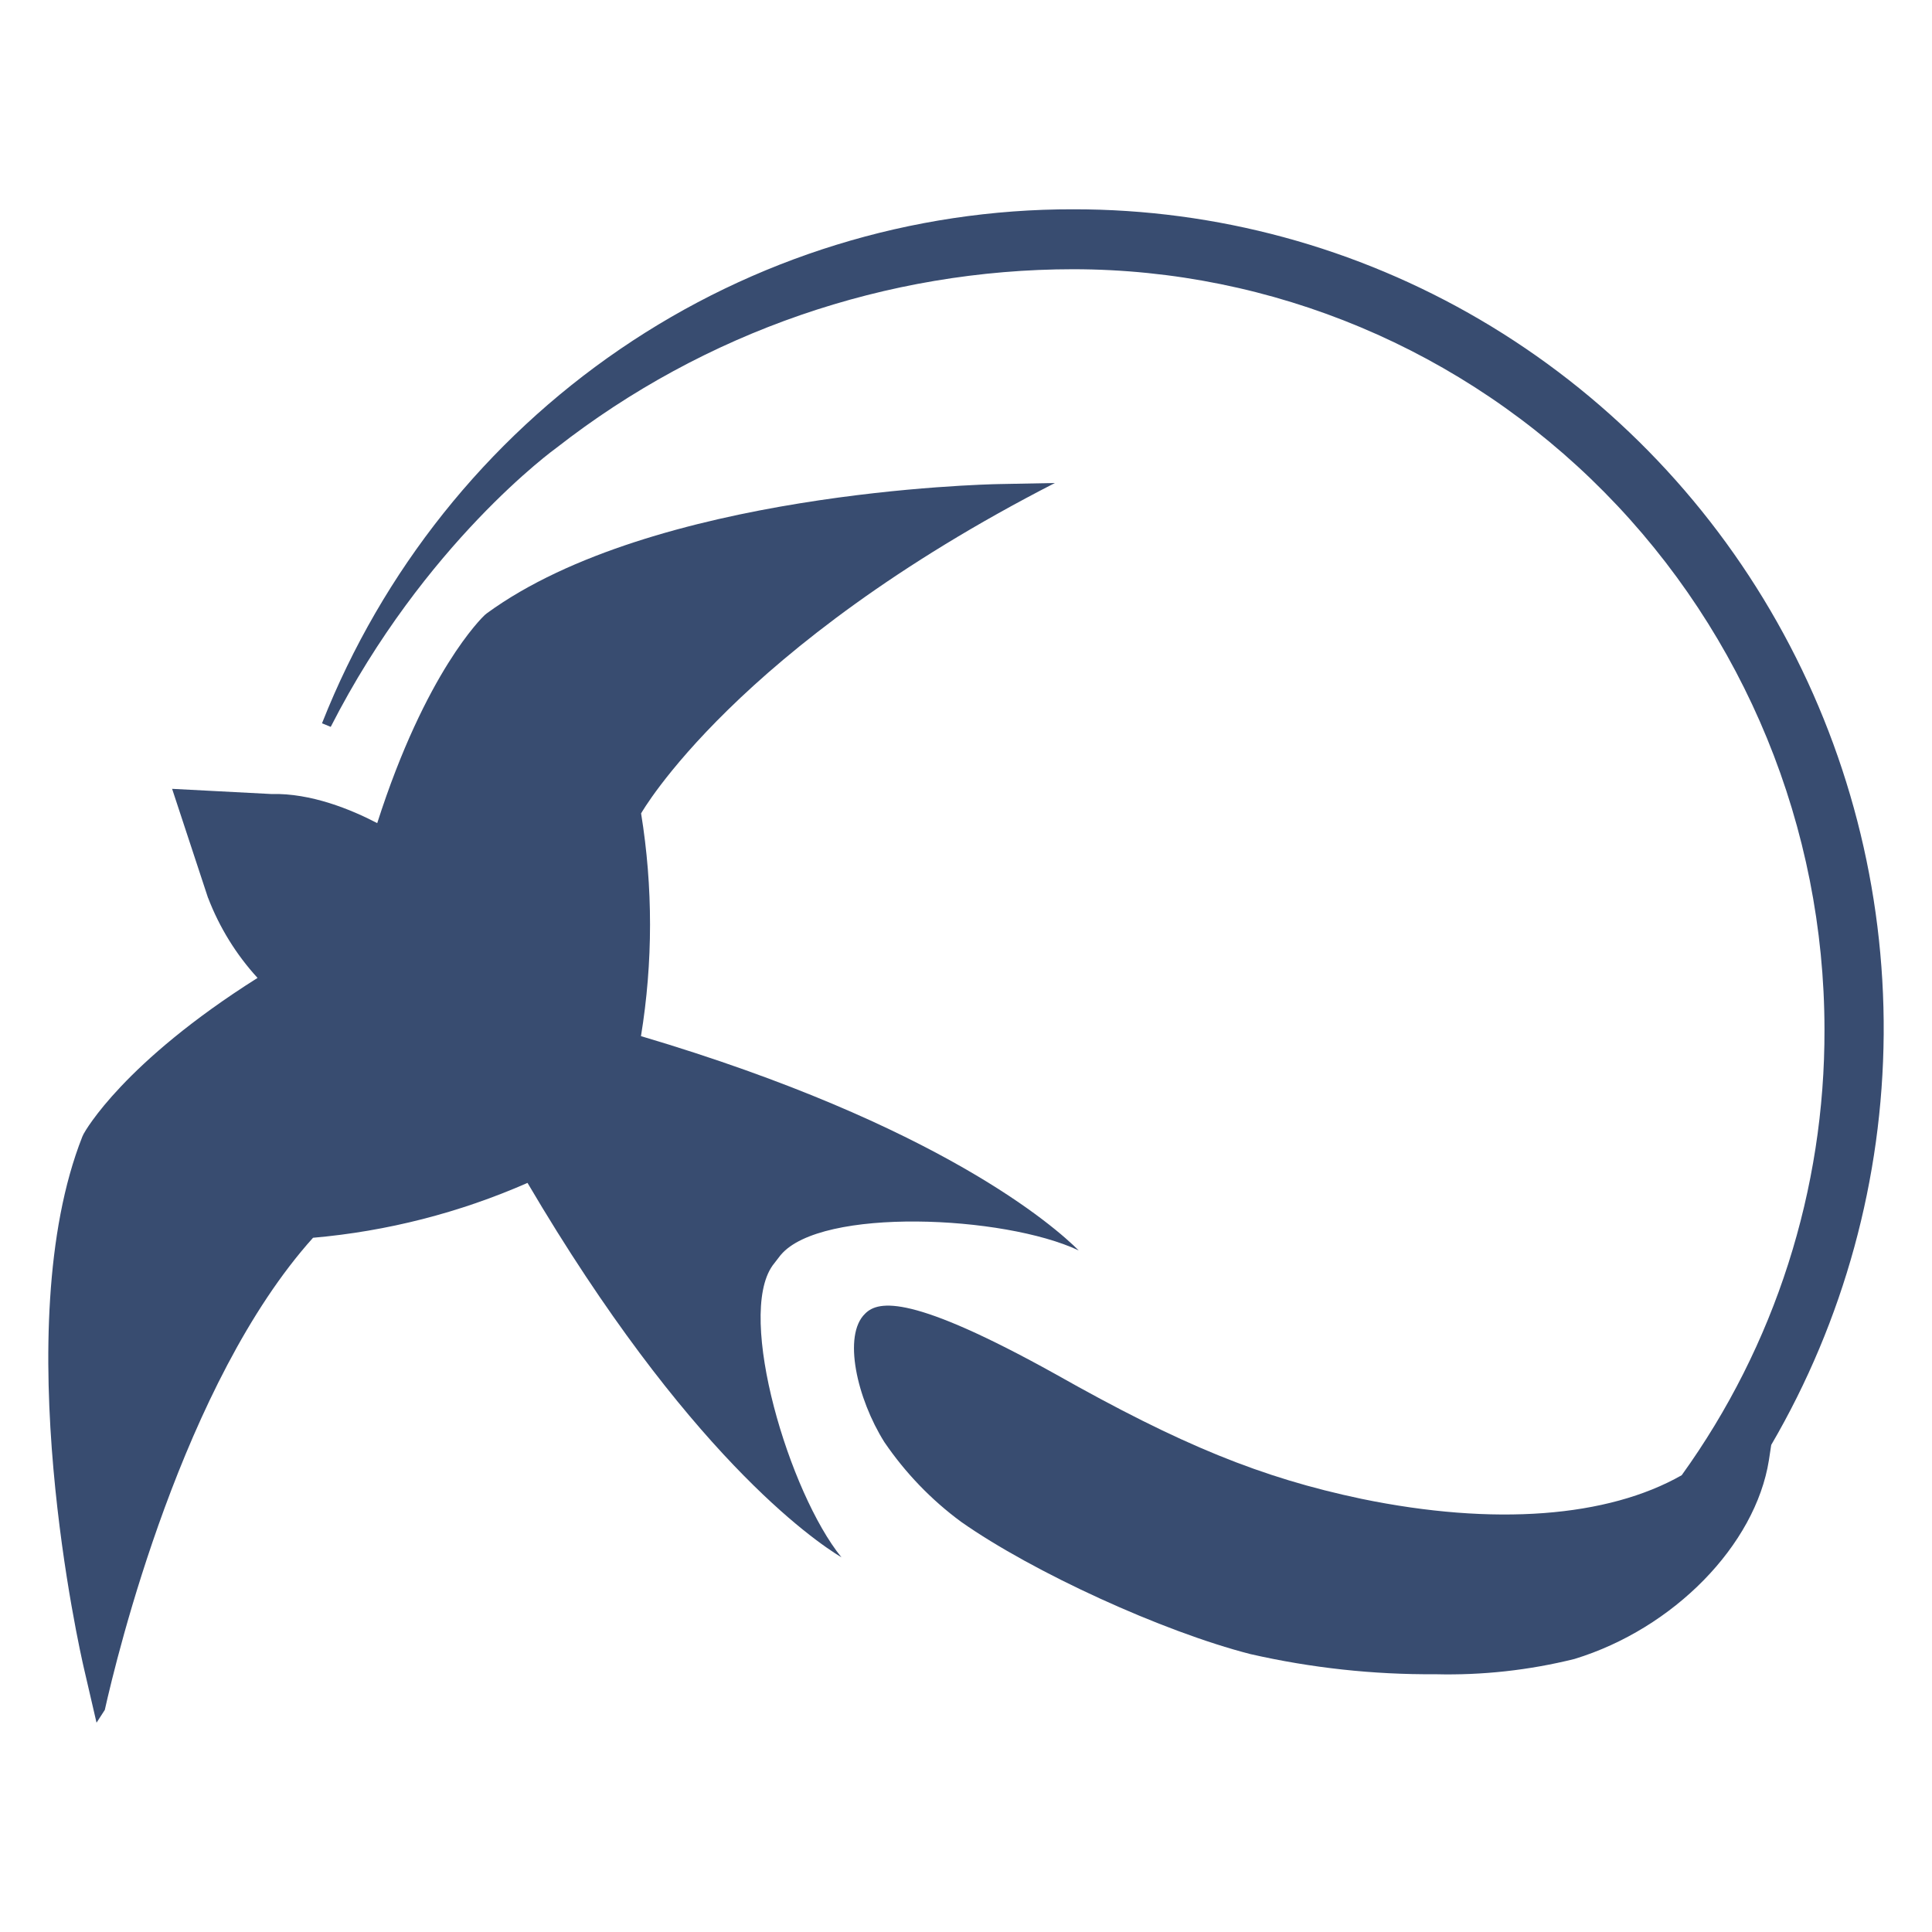 <svg width="120" height="120" viewBox="0 0 120 120" fill="none" xmlns="http://www.w3.org/2000/svg">
<rect width="120" height="120" fill="white"/>
<path d="M47.982 78.61L47.979 78.611L47.992 78.594C48.002 78.579 48.014 78.566 48.025 78.552L48.447 78.005C48.459 77.99 48.471 77.974 48.483 77.959L48.5 77.937L48.501 77.94C51.005 74.973 62.364 75.481 67 77.666C65.546 76.215 58.4 69.868 39.812 64.356C40.56 59.776 40.562 55.103 39.82 50.522C39.82 50.522 45.663 40.179 65.522 30L62.036 30.067C61.164 30.083 40.565 30.56 30.243 38.09L30.103 38.205C29.948 38.352 26.442 41.714 23.43 51.125C21.825 50.287 19.314 49.249 16.851 49.318L10.69 48.996L12.921 55.768L12.924 55.765C13.628 57.603 14.67 59.291 15.997 60.74C7.673 65.991 5.297 70.238 5.195 70.427L5.117 70.591C0.402 82.512 5.006 102.728 5.204 103.582L5.996 107L6.51 106.205C7.264 102.83 11.364 85.87 19.443 76.88C24.038 76.479 28.537 75.328 32.765 73.472C42.64 90.254 50.509 95.667 52.263 96.728C52.31 96.799 52.287 96.763 52.264 96.728C49.022 92.736 45.736 81.78 47.982 78.61Z" fill="#384C70"/>
<path d="M66.673 13C56.637 12.98 46.827 16.007 38.51 21.689C30.193 27.372 23.752 35.449 20.02 44.876C20.014 44.892 20.007 44.908 20.001 44.924L20 44.925L20.542 45.147C26.369 33.723 34.477 27.877 34.577 27.804C43.772 20.623 55.058 16.726 66.673 16.722C79.041 16.736 90.898 21.714 99.643 30.563C108.389 39.413 113.308 51.411 113.322 63.926C113.354 73.88 110.247 83.585 104.453 91.629C99.858 94.244 92.815 94.796 84.563 93.095C78.338 91.785 73.363 89.757 65.548 85.344C56.667 80.41 54.566 80.753 53.737 81.59C52.327 82.934 53.233 86.874 54.929 89.571C56.23 91.482 57.842 93.157 59.696 94.523C64.16 97.66 72.222 101.345 77.671 102.74C81.44 103.598 85.293 104.018 89.156 103.99C92.064 104.062 94.969 103.743 97.795 103.041C103.955 101.158 109.033 95.968 109.87 90.695L110.014 89.747C114.525 82.017 116.935 73.217 116.999 64.24C117.062 55.263 114.777 46.428 110.375 38.634C105.974 30.839 99.612 24.362 91.936 19.86C84.261 15.358 75.545 12.991 66.673 13Z" fill="#384C70"/>
</svg>
